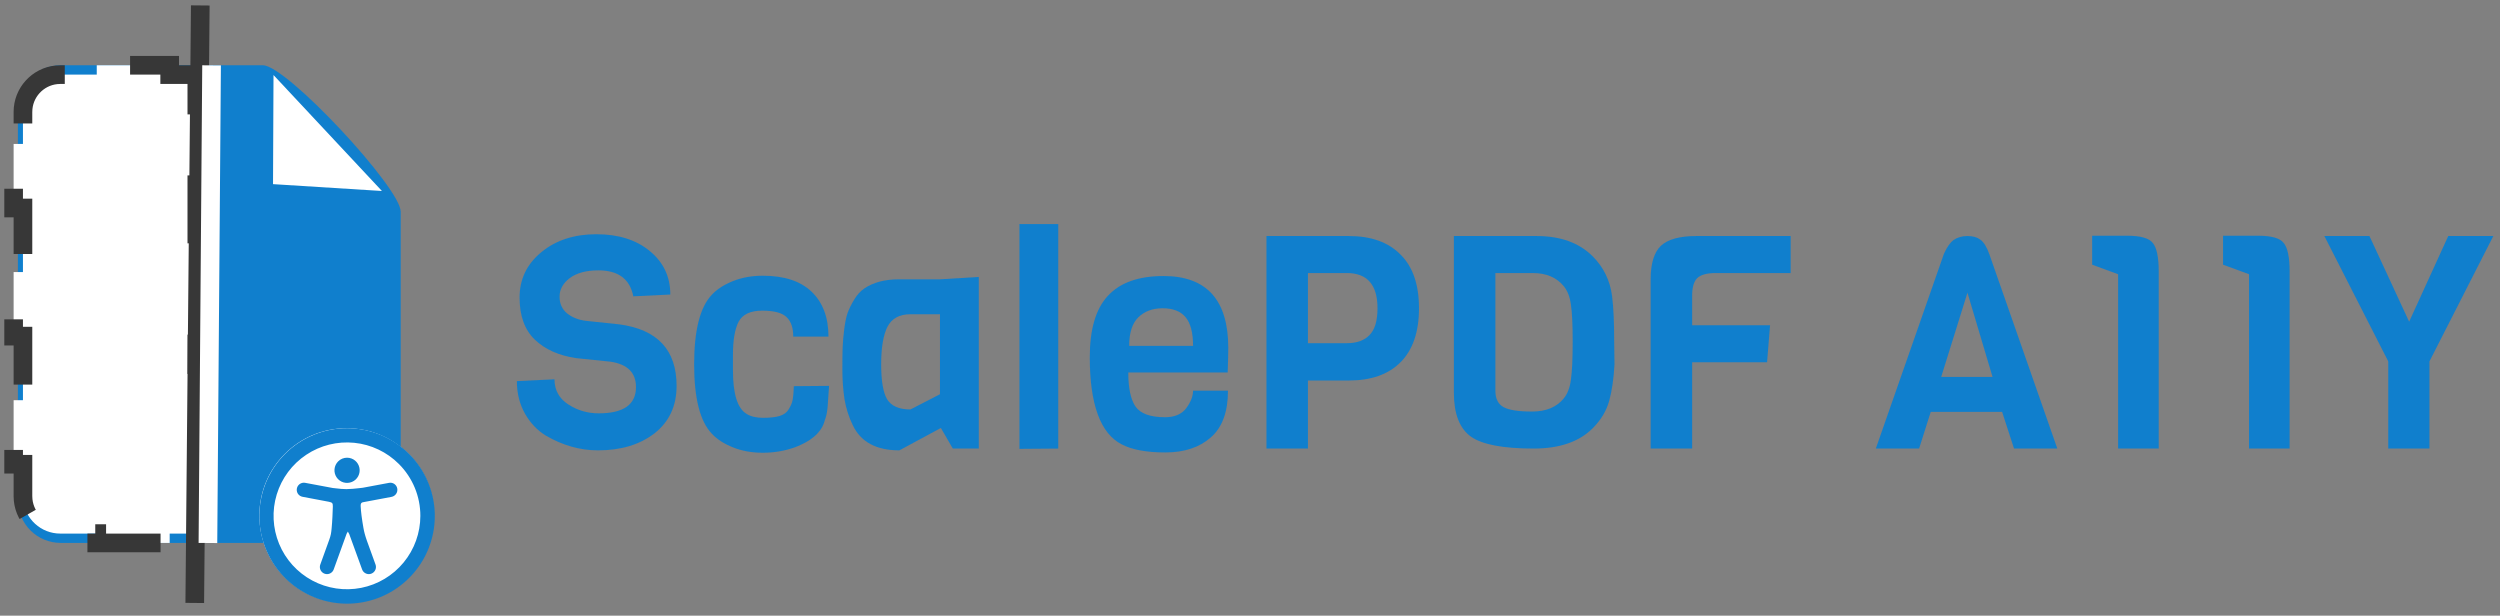 <svg width="134" height="33" viewBox="0 0 134 33" fill="none" xmlns="http://www.w3.org/2000/svg">
<rect x="0" y="0" width="134" height="33" fill="#808080" stroke="none"/>
<path d="M0.96 5.792C0.96 4.526 1.986 3.499 3.253 3.499H14.092C15.358 3.499 21.478 10.079 21.478 11.345V26.807C21.478 28.074 20.451 29.1 19.185 29.1H3.253C1.986 29.1 0.96 28.074 0.96 26.807V5.792Z" fill="#107FCD"/>
<path d="M9.095 3.499V3.999H10.55V5.633H11.05V9.9H10.55V14.166H11.05V18.433H10.55V22.7H11.05V26.967H10.55V28.6H9.095V29.1H5.186V28.6H3.23C2.195 28.6 1.344 27.813 1.241 26.805L1.23 26.6V24.883H0.73V21.45H1.23V18.017H0.73V14.583H1.23V11.15H0.73V7.716H1.23V5.999C1.23 4.964 2.018 4.112 3.026 4.01L3.23 3.999H5.186V3.499H9.095Z" fill="white" stroke="#373737" stroke-dasharray="4 4"/>
<path d="M14.634 9.87L14.66 4.022L20.471 10.237L14.634 9.87Z" fill="white"/>
<line x1="10.735" y1="0.291" x2="10.439" y2="32.318" stroke="#373737"/>
<line x1="11.34" y1="3.503" x2="11.145" y2="29.104" stroke="white"/>
<circle cx="18.581" cy="27.633" r="4.681" fill="white"/>
<path d="M18.602 22.952C19.69 22.952 20.744 23.329 21.585 24.019C22.427 24.709 23.003 25.669 23.215 26.736C23.428 27.803 23.264 28.911 22.751 29.87C22.238 30.83 21.409 31.582 20.403 31.999C19.398 32.415 18.28 32.47 17.239 32.155C16.198 31.839 15.298 31.172 14.694 30.267C14.089 29.363 13.817 28.276 13.924 27.194C14.03 26.111 14.509 25.099 15.278 24.329C15.714 23.892 16.232 23.545 16.803 23.309C17.373 23.073 17.985 22.951 18.602 22.952ZM18.572 28.628L17.887 30.52C17.87 30.567 17.844 30.611 17.81 30.648C17.776 30.685 17.736 30.715 17.69 30.736C17.621 30.769 17.545 30.78 17.47 30.768C17.395 30.757 17.325 30.723 17.269 30.672C17.213 30.621 17.174 30.555 17.156 30.481C17.138 30.407 17.142 30.33 17.168 30.259L17.645 28.937C17.683 28.837 17.713 28.735 17.735 28.631C17.754 28.525 17.768 28.418 17.776 28.311C17.795 28.117 17.808 27.908 17.818 27.707C17.828 27.505 17.834 27.31 17.84 27.149C17.847 26.948 17.792 26.935 17.631 26.896L17.597 26.889L16.22 26.629C16.171 26.62 16.123 26.602 16.081 26.575C16.038 26.548 16.002 26.513 15.973 26.472C15.93 26.409 15.907 26.335 15.906 26.26C15.905 26.184 15.927 26.11 15.968 26.046C16.009 25.983 16.069 25.933 16.138 25.904C16.208 25.874 16.285 25.866 16.359 25.88L17.839 26.157C17.898 26.163 17.955 26.169 18.016 26.176C18.198 26.201 18.381 26.215 18.565 26.217C18.794 26.212 19.022 26.195 19.249 26.166C19.318 26.158 19.383 26.15 19.448 26.143L20.845 25.882C20.944 25.861 21.047 25.881 21.131 25.936C21.173 25.965 21.209 26.001 21.237 26.043C21.265 26.086 21.284 26.133 21.293 26.183C21.302 26.233 21.302 26.284 21.291 26.334C21.28 26.383 21.26 26.43 21.231 26.472C21.202 26.513 21.166 26.549 21.124 26.576C21.082 26.604 21.035 26.622 20.985 26.632L19.651 26.883C19.607 26.892 19.567 26.899 19.532 26.905C19.392 26.928 19.323 26.941 19.332 27.139C19.338 27.284 19.356 27.456 19.378 27.637C19.405 27.849 19.441 28.074 19.477 28.28C19.501 28.415 19.523 28.524 19.554 28.628C19.584 28.732 19.614 28.838 19.66 28.966L20.128 30.259C20.154 30.33 20.158 30.407 20.14 30.481C20.122 30.555 20.082 30.621 20.026 30.672C19.971 30.723 19.901 30.757 19.826 30.768C19.751 30.78 19.674 30.769 19.606 30.736C19.56 30.715 19.519 30.685 19.485 30.648C19.451 30.611 19.425 30.567 19.408 30.52L18.721 28.632L18.645 28.492L18.568 28.628H18.572ZM18.602 24.533C18.758 24.533 18.91 24.587 19.031 24.686C19.152 24.785 19.234 24.923 19.265 25.076C19.296 25.229 19.272 25.389 19.199 25.526C19.125 25.664 19.006 25.773 18.861 25.832C18.717 25.892 18.556 25.9 18.407 25.855C18.257 25.81 18.128 25.714 18.041 25.584C17.954 25.454 17.915 25.298 17.93 25.143C17.945 24.987 18.014 24.842 18.125 24.731C18.187 24.668 18.262 24.618 18.343 24.584C18.425 24.55 18.513 24.533 18.602 24.533ZM21.383 24.872C20.741 24.227 19.894 23.825 18.988 23.734C18.083 23.644 17.173 23.87 16.416 24.375C15.658 24.879 15.099 25.631 14.833 26.502C14.568 27.372 14.613 28.308 14.96 29.15C15.307 29.991 15.935 30.686 16.738 31.116C17.54 31.547 18.467 31.685 19.36 31.509C20.253 31.332 21.057 30.851 21.635 30.148C22.213 29.445 22.53 28.563 22.531 27.653C22.532 27.137 22.431 26.625 22.234 26.148C22.037 25.671 21.748 25.237 21.383 24.872Z" fill="#107FCD"/>
<path d="M133.642 12.651L130.218 19.371V24.043H128.01V19.371L124.586 12.651H127.002L129.13 17.243L131.226 12.651H133.642Z" fill="#107FCD"/>
<path d="M122.723 24.043H120.547V14.699L119.155 14.187V12.635H121.043C121.747 12.635 122.2 12.763 122.403 13.019C122.616 13.275 122.723 13.782 122.723 14.539V24.043Z" fill="#107FCD"/>
<path d="M115.707 24.043H113.531V14.699L112.139 14.187V12.635H114.027C114.731 12.635 115.184 12.763 115.387 13.019C115.6 13.275 115.707 13.782 115.707 14.539V24.043Z" fill="#107FCD"/>
<path d="M110.272 24.043H107.952L107.312 22.075H103.488L102.864 24.043H100.544L104.192 13.611C104.352 13.248 104.528 12.998 104.72 12.859C104.922 12.72 105.168 12.651 105.456 12.651C105.744 12.651 105.973 12.715 106.144 12.843C106.325 12.971 106.485 13.227 106.624 13.611L110.272 24.043ZM106.8 20.203L105.456 15.691L104.048 20.203H106.8Z" fill="#107FCD"/>
<path d="M95.979 14.635H91.963C91.494 14.635 91.163 14.726 90.971 14.907C90.79 15.088 90.699 15.403 90.699 15.851V17.435H94.875L94.715 19.419H90.699V24.043H88.475V14.971C88.475 14.129 88.657 13.531 89.019 13.179C89.393 12.827 90.027 12.651 90.923 12.651H95.979V14.635Z" fill="#107FCD"/>
<path d="M86.52 18.299L86.537 19.531C86.494 20.31 86.398 20.966 86.249 21.499C86.099 22.032 85.806 22.518 85.368 22.955C84.643 23.68 83.587 24.043 82.201 24.043C80.569 24.043 79.448 23.83 78.841 23.403C78.233 22.966 77.928 22.182 77.928 21.051V12.651H82.361C83.641 12.651 84.643 13.014 85.368 13.739C85.955 14.326 86.302 15.04 86.409 15.883C86.483 16.48 86.52 17.286 86.52 18.299ZM83.817 21.355C84.019 21.11 84.147 20.774 84.201 20.347C84.264 19.91 84.296 19.233 84.296 18.315C84.296 17.398 84.264 16.736 84.201 16.331C84.147 15.915 84.019 15.585 83.817 15.339C83.433 14.87 82.878 14.635 82.153 14.635H80.153V20.939C80.153 21.366 80.296 21.659 80.585 21.819C80.873 21.979 81.385 22.059 82.121 22.059C82.867 22.059 83.433 21.825 83.817 21.355Z" fill="#107FCD"/>
<path d="M75.066 13.643C75.727 14.294 76.058 15.254 76.058 16.523C76.058 17.793 75.727 18.758 75.066 19.419C74.415 20.07 73.492 20.395 72.298 20.395H70.106V24.043H67.882V12.651H72.298C73.492 12.651 74.415 12.982 75.066 13.643ZM73.834 16.523C73.834 15.264 73.284 14.635 72.186 14.635H70.106V18.395H72.186C72.719 18.395 73.124 18.251 73.402 17.963C73.69 17.675 73.834 17.195 73.834 16.523Z" fill="#107FCD"/>
<path d="M65.804 19.963H60.476C60.476 20.795 60.604 21.403 60.86 21.787C61.127 22.171 61.655 22.363 62.444 22.363C62.956 22.363 63.335 22.203 63.58 21.883C63.825 21.552 63.948 21.238 63.948 20.939H65.82C65.82 22.081 65.511 22.918 64.892 23.451C64.284 23.985 63.473 24.251 62.46 24.251C61.457 24.251 60.679 24.107 60.124 23.819C58.983 23.233 58.412 21.675 58.412 19.147C58.412 17.643 58.737 16.544 59.388 15.851C60.039 15.147 61.031 14.795 62.364 14.795C64.679 14.795 65.836 16.081 65.836 18.651C65.836 18.928 65.825 19.366 65.804 19.963ZM60.524 18.539H63.948C63.948 17.835 63.815 17.323 63.548 17.003C63.281 16.683 62.871 16.523 62.316 16.523C61.772 16.523 61.335 16.689 61.004 17.019C60.684 17.339 60.524 17.846 60.524 18.539Z" fill="#107FCD"/>
<path d="M56.722 24.043L54.642 24.059V12.011H56.722V24.043Z" fill="#107FCD"/>
<path d="M52.463 24.043H51.071L50.431 22.939L48.207 24.139C46.969 24.139 46.138 23.691 45.711 22.795C45.498 22.358 45.348 21.889 45.263 21.387C45.188 20.875 45.151 20.347 45.151 19.803C45.151 19.249 45.156 18.843 45.167 18.587C45.178 18.321 45.204 18.017 45.247 17.675C45.289 17.323 45.348 17.03 45.423 16.795C45.508 16.561 45.626 16.321 45.775 16.075C45.924 15.819 46.105 15.617 46.319 15.467C46.799 15.137 47.423 14.971 48.191 14.971H50.383L52.463 14.843V24.043ZM50.383 21.131V16.843H48.799C48.212 16.843 47.801 17.067 47.567 17.515C47.343 17.963 47.231 18.635 47.231 19.531C47.231 20.417 47.337 21.041 47.551 21.403C47.775 21.766 48.191 21.947 48.799 21.947L50.383 21.131Z" fill="#107FCD"/>
<path d="M42.55 20.699L44.438 20.683C44.427 20.769 44.417 20.923 44.406 21.147C44.395 21.371 44.385 21.526 44.374 21.611C44.374 21.686 44.363 21.809 44.342 21.979C44.321 22.15 44.294 22.278 44.262 22.363C44.241 22.438 44.209 22.539 44.166 22.667C43.974 23.222 43.451 23.659 42.598 23.979C42.054 24.171 41.483 24.267 40.886 24.267C40.299 24.267 39.766 24.171 39.286 23.979C38.806 23.787 38.427 23.542 38.15 23.243C37.521 22.582 37.206 21.345 37.206 19.531C37.206 17.707 37.521 16.465 38.15 15.803C38.427 15.505 38.806 15.259 39.286 15.067C39.766 14.875 40.299 14.779 40.886 14.779C42.038 14.779 42.913 15.067 43.51 15.643C44.107 16.219 44.406 17.019 44.406 18.043H42.518C42.518 17.574 42.401 17.227 42.166 17.003C41.931 16.769 41.494 16.651 40.854 16.651C40.225 16.651 39.803 16.849 39.59 17.243C39.387 17.638 39.286 18.23 39.286 19.019V19.851C39.286 21.121 39.531 21.899 40.022 22.187C40.246 22.326 40.539 22.395 40.902 22.395C41.265 22.395 41.558 22.363 41.782 22.299C42.017 22.225 42.182 22.102 42.278 21.931C42.385 21.761 42.454 21.595 42.486 21.435C42.518 21.265 42.539 21.019 42.55 20.699Z" fill="#107FCD"/>
<path d="M36.265 20.683C36.265 21.761 35.87 22.608 35.081 23.227C34.291 23.835 33.283 24.139 32.057 24.139C31.086 24.139 30.148 23.872 29.241 23.339C28.793 23.062 28.425 22.672 28.137 22.171C27.849 21.659 27.705 21.078 27.705 20.427L29.721 20.331C29.721 20.907 29.966 21.355 30.457 21.675C30.948 21.995 31.491 22.155 32.089 22.155C33.422 22.155 34.089 21.686 34.089 20.747C34.089 19.979 33.636 19.526 32.729 19.387L30.873 19.195C29.945 19.056 29.209 18.726 28.665 18.203C28.121 17.68 27.849 16.928 27.849 15.947C27.849 14.966 28.238 14.155 29.017 13.515C29.796 12.875 30.777 12.555 31.961 12.555C33.156 12.555 34.115 12.859 34.841 13.467C35.566 14.065 35.929 14.838 35.929 15.787L33.945 15.883C33.764 14.955 33.139 14.491 32.073 14.491C31.422 14.491 30.91 14.63 30.537 14.907C30.174 15.184 29.993 15.515 29.993 15.899C29.993 16.273 30.126 16.571 30.393 16.795C30.66 17.009 30.99 17.142 31.385 17.195L33.209 17.387C35.246 17.665 36.265 18.763 36.265 20.683Z" fill="#107FCD"/>
</svg>
